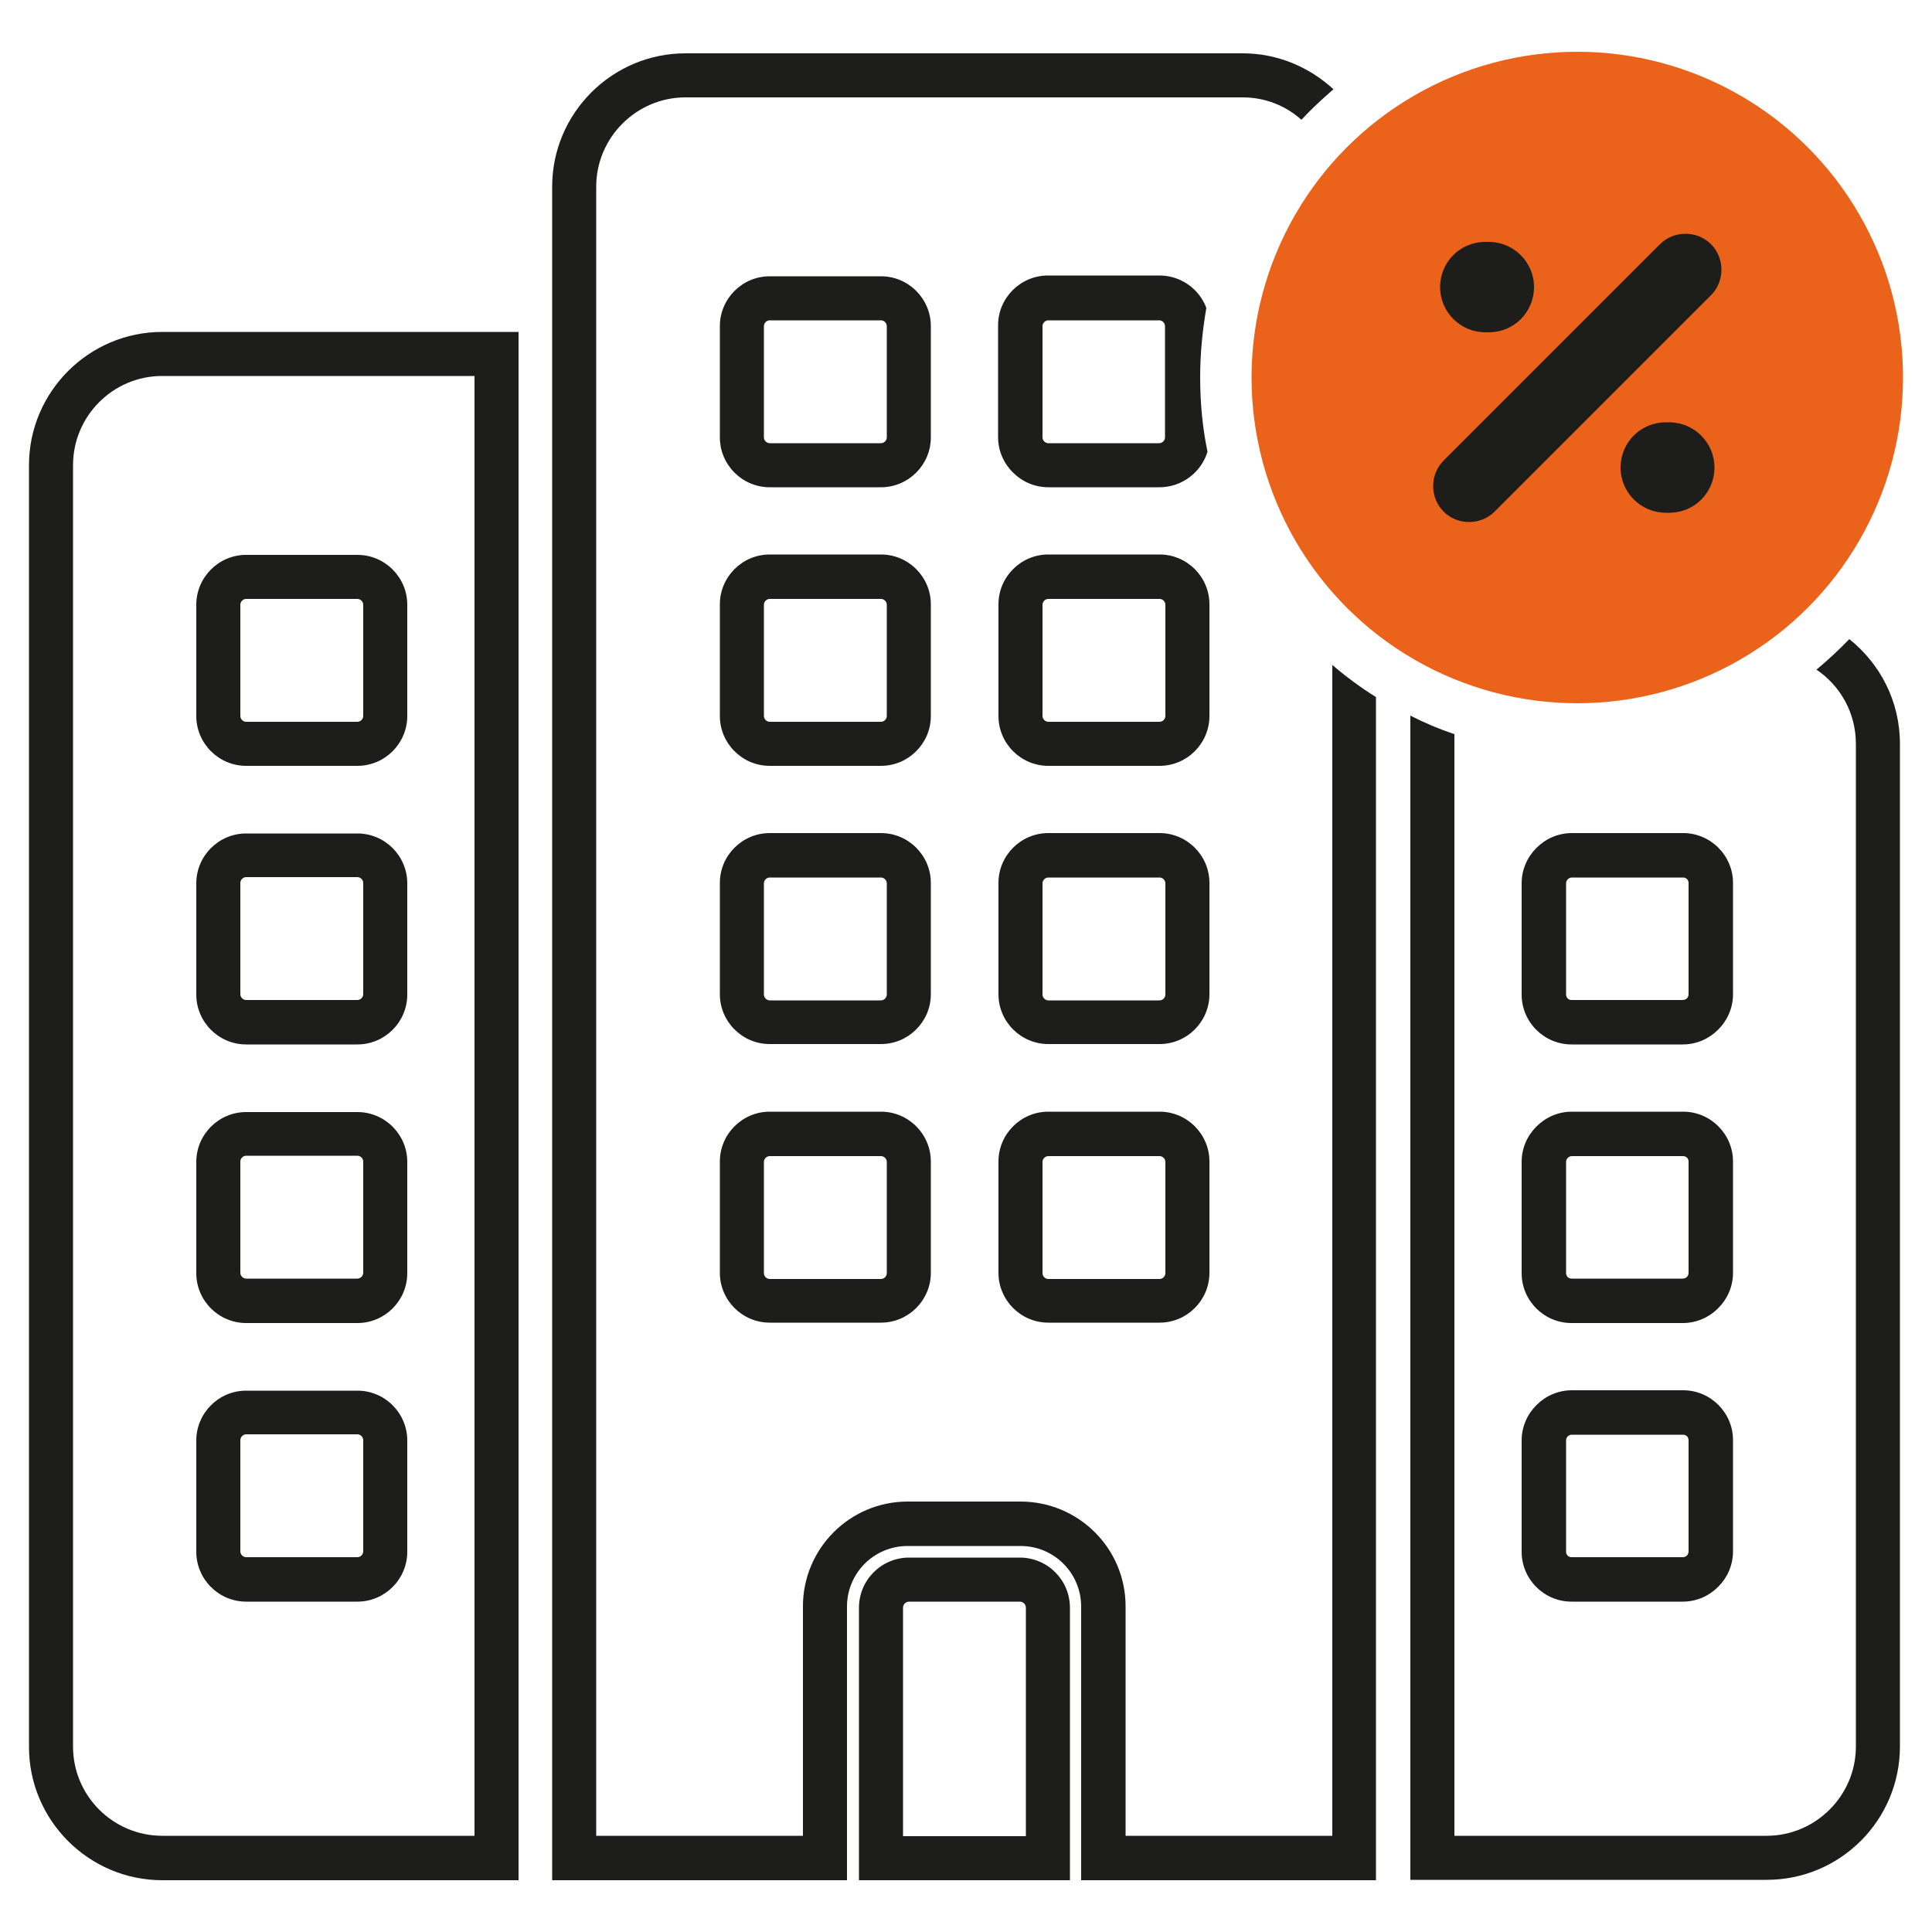 <?xml version="1.0" encoding="UTF-8"?>
<svg id="drone-camera" xmlns="http://www.w3.org/2000/svg" viewBox="0 0 50 50">
  <defs>
    <style>
      .cls-1 {
        fill: #1d1d1b;
      }

      .cls-2 {
        fill: #eb621b;
      }
    </style>
  </defs>
  <g id="masa_impozabila" data-name="masa impozabila">
    <path class="cls-1" d="M22.8,7.15h-2.88c-.71,0-1.29.58-1.29,1.29v2.88c0,.71.58,1.29,1.29,1.29h2.88c.71,0,1.29-.58,1.29-1.29v-2.88c0-.71-.58-1.29-1.29-1.29ZM22.95,11.32c0,.08-.07.15-.15.15h-2.88c-.08,0-.15-.07-.15-.15v-2.88c0-.08.07-.15.15-.15h2.88c.08,0,.15.07.15.15v2.88ZM22.8,14.36h-2.88c-.71,0-1.29.58-1.29,1.29v2.88c0,.71.58,1.29,1.29,1.29h2.88c.71,0,1.29-.58,1.29-1.29v-2.88c0-.71-.58-1.29-1.29-1.29ZM22.95,18.53c0,.08-.07.15-.15.15h-2.88c-.08,0-.15-.07-.15-.15v-2.88c0-.08.07-.15.15-.15h2.88c.08,0,.15.07.15.15v2.88ZM22.8,21.56h-2.88c-.71,0-1.29.58-1.29,1.29v2.88c0,.71.58,1.29,1.29,1.29h2.88c.71,0,1.29-.58,1.29-1.29v-2.88c0-.71-.58-1.29-1.29-1.29ZM22.95,25.74c0,.08-.07.15-.15.15h-2.88c-.08,0-.15-.07-.15-.15v-2.88c0-.08.07-.15.15-.15h2.88c.08,0,.15.07.15.15v2.88ZM22.8,28.77h-2.88c-.71,0-1.29.58-1.29,1.29v2.88c0,.71.58,1.29,1.29,1.29h2.88c.71,0,1.29-.58,1.29-1.29v-2.88c0-.71-.58-1.29-1.29-1.29ZM22.95,32.95c0,.08-.07.15-.15.15h-2.88c-.08,0-.15-.07-.15-.15v-2.88c0-.08.07-.15.15-.15h2.88c.08,0,.15.07.15.15v2.88ZM31.05,9.77c0-.61.06-1.21.16-1.79-.18-.49-.66-.84-1.21-.84h-2.88c-.71,0-1.29.58-1.29,1.29v2.88c0,.71.58,1.29,1.29,1.29h2.88c.58,0,1.08-.39,1.24-.92-.13-.62-.19-1.27-.19-1.93ZM30.16,11.32c0,.08-.07.15-.15.15h-2.88c-.08,0-.15-.07-.15-.15v-2.88c0-.08.07-.15.15-.15h2.88c.08,0,.15.07.15.15v2.88ZM30.01,14.36h-2.88c-.71,0-1.29.58-1.29,1.29v2.88c0,.71.58,1.29,1.29,1.29h2.88c.71,0,1.29-.58,1.29-1.29v-2.88c0-.71-.58-1.29-1.29-1.29ZM30.16,18.53c0,.08-.07.15-.15.15h-2.88c-.08,0-.15-.07-.15-.15v-2.88c0-.08.07-.15.15-.15h2.88c.08,0,.15.07.15.15v2.88ZM30.01,21.56h-2.88c-.71,0-1.29.58-1.29,1.29v2.88c0,.71.58,1.29,1.29,1.29h2.88c.71,0,1.29-.58,1.29-1.29v-2.88c0-.71-.58-1.29-1.29-1.29ZM30.16,25.74c0,.08-.07.15-.15.15h-2.88c-.08,0-.15-.07-.15-.15v-2.88c0-.08.07-.15.15-.15h2.88c.08,0,.15.07.15.15v2.88ZM30.01,28.77h-2.88c-.71,0-1.29.58-1.29,1.29v2.88c0,.71.58,1.29,1.29,1.29h2.88c.71,0,1.29-.58,1.29-1.29v-2.88c0-.71-.58-1.29-1.29-1.29ZM30.16,32.95c0,.08-.07.15-.15.15h-2.88c-.08,0-.15-.07-.15-.15v-2.88c0-.08.07-.15.15-.15h2.88c.08,0,.15.07.15.15v2.88ZM30.01,28.77h-2.88c-.71,0-1.29.58-1.29,1.29v2.88c0,.71.58,1.29,1.29,1.29h2.88c.71,0,1.29-.58,1.29-1.29v-2.88c0-.71-.58-1.29-1.29-1.29ZM30.16,32.95c0,.08-.07.15-.15.15h-2.88c-.08,0-.15-.07-.15-.15v-2.88c0-.08.07-.15.15-.15h2.88c.08,0,.15.07.15.15v2.88ZM30.01,21.56h-2.88c-.71,0-1.29.58-1.29,1.29v2.88c0,.71.58,1.29,1.29,1.29h2.88c.71,0,1.29-.58,1.29-1.29v-2.88c0-.71-.58-1.29-1.29-1.29ZM30.16,25.74c0,.08-.07.15-.15.15h-2.88c-.08,0-.15-.07-.15-.15v-2.88c0-.08.07-.15.15-.15h2.88c.08,0,.15.07.15.15v2.88ZM30.01,14.36h-2.88c-.71,0-1.29.58-1.29,1.29v2.88c0,.71.58,1.29,1.29,1.29h2.88c.71,0,1.29-.58,1.29-1.29v-2.88c0-.71-.58-1.29-1.29-1.29ZM30.16,18.53c0,.08-.07.15-.15.15h-2.88c-.08,0-.15-.07-.15-.15v-2.88c0-.08.07-.15.15-.15h2.88c.08,0,.15.07.15.15v2.88ZM27.12,12.61h2.88c.58,0,1.08-.39,1.24-.92-.13-.62-.19-1.27-.19-1.93,0-.61.06-1.21.16-1.79-.18-.49-.66-.84-1.21-.84h-2.88c-.71,0-1.29.58-1.29,1.29v2.88c0,.71.58,1.29,1.29,1.29ZM26.97,8.44c0-.08.07-.15.15-.15h2.88c.08,0,.15.07.15.15v2.88c0,.08-.07.15-.15.15h-2.88c-.08,0-.15-.07-.15-.15v-2.88ZM22.8,28.77h-2.88c-.71,0-1.29.58-1.29,1.29v2.88c0,.71.58,1.29,1.29,1.29h2.88c.71,0,1.29-.58,1.29-1.29v-2.88c0-.71-.58-1.29-1.29-1.29ZM22.95,32.95c0,.08-.07.15-.15.15h-2.88c-.08,0-.15-.07-.15-.15v-2.88c0-.08.07-.15.15-.15h2.88c.08,0,.15.07.15.15v2.88ZM22.8,21.56h-2.88c-.71,0-1.29.58-1.29,1.29v2.88c0,.71.58,1.29,1.29,1.29h2.88c.71,0,1.29-.58,1.29-1.29v-2.88c0-.71-.58-1.29-1.29-1.29ZM22.95,25.74c0,.08-.07.15-.15.15h-2.88c-.08,0-.15-.07-.15-.15v-2.88c0-.08.07-.15.15-.15h2.88c.08,0,.15.07.15.15v2.88ZM22.8,14.36h-2.88c-.71,0-1.29.58-1.29,1.29v2.88c0,.71.58,1.29,1.29,1.29h2.88c.71,0,1.29-.58,1.29-1.29v-2.88c0-.71-.58-1.29-1.29-1.29ZM22.95,18.53c0,.08-.07.15-.15.15h-2.88c-.08,0-.15-.07-.15-.15v-2.88c0-.08.07-.15.15-.15h2.88c.08,0,.15.07.15.15v2.88ZM22.8,7.15h-2.88c-.71,0-1.29.58-1.29,1.29v2.88c0,.71.58,1.29,1.29,1.29h2.88c.71,0,1.29-.58,1.29-1.29v-2.88c0-.71-.58-1.29-1.29-1.29ZM22.95,11.32c0,.08-.07.15-.15.15h-2.88c-.08,0-.15-.07-.15-.15v-2.88c0-.08.07-.15.15-.15h2.88c.08,0,.15.07.15.15v2.88ZM34.48,17.2v30.31h-5.35v-5.94c0-1.5-1.22-2.71-2.72-2.71h-2.92c-1.5,0-2.71,1.22-2.71,2.71v5.94h-5.35V4.83c0-1.27,1.04-2.31,2.31-2.31h14.42c.59,0,1.12.22,1.52.58.26-.28.54-.54.83-.79-.62-.57-1.44-.93-2.35-.93h-14.42c-1.9,0-3.45,1.55-3.45,3.45v43.83h7.63v-7.08c0-.87.7-1.57,1.57-1.57h2.92c.87,0,1.57.7,1.57,1.57v7.08h7.63v-30.62c-.4-.25-.78-.53-1.14-.84h0ZM30.01,28.77h-2.88c-.71,0-1.29.58-1.29,1.29v2.88c0,.71.58,1.29,1.29,1.29h2.88c.71,0,1.29-.58,1.29-1.29v-2.88c0-.71-.58-1.29-1.29-1.29ZM30.16,32.95c0,.08-.07.15-.15.15h-2.88c-.08,0-.15-.07-.15-.15v-2.88c0-.08.07-.15.15-.15h2.88c.08,0,.15.07.15.15v2.88ZM31.3,22.85c0-.71-.58-1.29-1.29-1.29h-2.88c-.71,0-1.29.58-1.29,1.29v2.88c0,.71.58,1.29,1.29,1.29h2.88c.71,0,1.29-.58,1.29-1.29v-2.88ZM30.16,25.74c0,.08-.07.15-.15.15h-2.88c-.08,0-.15-.07-.15-.15v-2.88c0-.08.07-.15.15-.15h2.88c.08,0,.15.07.15.15v2.88ZM31.3,15.64c0-.71-.58-1.29-1.29-1.29h-2.88c-.71,0-1.29.58-1.29,1.29v2.88c0,.71.58,1.29,1.29,1.29h2.88c.71,0,1.29-.58,1.29-1.29v-2.88ZM30.16,18.53c0,.08-.07.15-.15.15h-2.88c-.08,0-.15-.07-.15-.15v-2.88c0-.08.07-.15.15-.15h2.88c.08,0,.15.07.15.15v2.88ZM30.01,7.15h-2.88c-.71,0-1.29.58-1.29,1.29v2.88c0,.71.58,1.29,1.29,1.29h2.88c.58,0,1.08-.39,1.24-.92-.13-.62-.19-1.27-.19-1.93,0-.61.06-1.21.16-1.79-.18-.49-.66-.84-1.21-.84ZM30.16,11.32c0,.08-.07.15-.15.15h-2.88c-.08,0-.15-.07-.15-.15v-2.88c0-.08.07-.15.15-.15h2.88c.08,0,.15.07.15.15v2.88ZM22.8,28.77h-2.88c-.71,0-1.29.58-1.29,1.29v2.88c0,.71.58,1.29,1.29,1.29h2.88c.71,0,1.29-.58,1.29-1.29v-2.88c0-.71-.58-1.29-1.29-1.29ZM22.95,32.95c0,.08-.07.15-.15.15h-2.88c-.08,0-.15-.07-.15-.15v-2.88c0-.08.07-.15.15-.15h2.88c.08,0,.15.07.15.15v2.88ZM24.09,22.85c0-.71-.58-1.29-1.29-1.29h-2.88c-.71,0-1.29.58-1.29,1.29v2.88c0,.71.58,1.29,1.29,1.29h2.88c.71,0,1.29-.58,1.29-1.29v-2.88ZM22.95,25.74c0,.08-.07.15-.15.15h-2.88c-.08,0-.15-.07-.15-.15v-2.88c0-.08.07-.15.15-.15h2.88c.08,0,.15.07.15.15v2.88ZM24.09,15.64c0-.71-.58-1.29-1.29-1.29h-2.88c-.71,0-1.29.58-1.29,1.29v2.88c0,.71.58,1.29,1.29,1.29h2.88c.71,0,1.29-.58,1.29-1.29v-2.88ZM22.95,18.53c0,.08-.07.15-.15.15h-2.88c-.08,0-.15-.07-.15-.15v-2.88c0-.08.07-.15.15-.15h2.88c.08,0,.15.07.15.15v2.88ZM24.09,8.44c0-.71-.58-1.29-1.29-1.29h-2.88c-.71,0-1.29.58-1.29,1.29v2.88c0,.71.58,1.29,1.29,1.29h2.88c.71,0,1.29-.58,1.29-1.29v-2.88ZM22.95,11.32c0,.08-.07.15-.15.15h-2.88c-.08,0-.15-.07-.15-.15v-2.88c0-.08.07-.15.15-.15h2.88c.08,0,.15.07.15.15v2.88ZM22.8,7.15h-2.88c-.71,0-1.29.58-1.29,1.29v2.88c0,.71.58,1.29,1.29,1.29h2.88c.71,0,1.29-.58,1.29-1.29v-2.88c0-.71-.58-1.29-1.29-1.29ZM22.95,11.32c0,.08-.07.15-.15.15h-2.88c-.08,0-.15-.07-.15-.15v-2.88c0-.08.07-.15.15-.15h2.88c.08,0,.15.07.15.15v2.88ZM22.8,14.36h-2.88c-.71,0-1.29.58-1.29,1.29v2.88c0,.71.58,1.29,1.29,1.29h2.88c.71,0,1.29-.58,1.29-1.29v-2.88c0-.71-.58-1.29-1.29-1.29ZM22.95,18.53c0,.08-.07.15-.15.15h-2.88c-.08,0-.15-.07-.15-.15v-2.88c0-.08.07-.15.15-.15h2.88c.08,0,.15.07.15.15v2.88ZM22.8,21.56h-2.88c-.71,0-1.29.58-1.29,1.29v2.88c0,.71.58,1.29,1.29,1.29h2.88c.71,0,1.29-.58,1.29-1.29v-2.88c0-.71-.58-1.29-1.29-1.29ZM22.95,25.74c0,.08-.07.15-.15.15h-2.88c-.08,0-.15-.07-.15-.15v-2.88c0-.08.07-.15.15-.15h2.88c.08,0,.15.07.15.15v2.88ZM22.8,28.77h-2.88c-.71,0-1.29.58-1.29,1.29v2.88c0,.71.58,1.29,1.29,1.29h2.88c.71,0,1.29-.58,1.29-1.29v-2.88c0-.71-.58-1.29-1.29-1.29ZM22.95,32.95c0,.08-.07.15-.15.15h-2.88c-.08,0-.15-.07-.15-.15v-2.88c0-.08.07-.15.15-.15h2.88c.08,0,.15.07.15.15v2.88ZM31.05,9.77c0-.61.06-1.21.16-1.79-.18-.49-.66-.84-1.21-.84h-2.88c-.71,0-1.29.58-1.29,1.29v2.88c0,.71.58,1.29,1.29,1.29h2.88c.58,0,1.08-.39,1.24-.92-.13-.62-.19-1.27-.19-1.93ZM30.16,11.32c0,.08-.07.15-.15.15h-2.88c-.08,0-.15-.07-.15-.15v-2.88c0-.08.07-.15.15-.15h2.88c.08,0,.15.07.15.15v2.88ZM30.01,14.36h-2.88c-.71,0-1.29.58-1.29,1.29v2.88c0,.71.58,1.29,1.29,1.29h2.88c.71,0,1.29-.58,1.29-1.29v-2.88c0-.71-.58-1.29-1.29-1.29ZM30.16,18.53c0,.08-.07.15-.15.15h-2.88c-.08,0-.15-.07-.15-.15v-2.88c0-.08.07-.15.15-.15h2.88c.08,0,.15.07.15.15v2.88ZM30.01,21.56h-2.88c-.71,0-1.29.58-1.29,1.29v2.88c0,.71.58,1.29,1.29,1.29h2.88c.71,0,1.29-.58,1.29-1.29v-2.88c0-.71-.58-1.29-1.29-1.29ZM30.16,25.74c0,.08-.07.15-.15.15h-2.88c-.08,0-.15-.07-.15-.15v-2.88c0-.08.07-.15.15-.15h2.88c.08,0,.15.07.15.15v2.88ZM30.01,28.77h-2.88c-.71,0-1.29.58-1.29,1.29v2.88c0,.71.58,1.29,1.29,1.29h2.88c.71,0,1.29-.58,1.29-1.29v-2.88c0-.71-.58-1.29-1.29-1.29ZM30.16,32.95c0,.08-.07.15-.15.15h-2.88c-.08,0-.15-.07-.15-.15v-2.88c0-.08.07-.15.15-.15h2.88c.08,0,.15.07.15.15v2.88ZM30.01,28.77h-2.88c-.71,0-1.29.58-1.29,1.29v2.88c0,.71.58,1.29,1.29,1.29h2.88c.71,0,1.29-.58,1.29-1.29v-2.88c0-.71-.58-1.29-1.29-1.29ZM30.16,32.95c0,.08-.07.15-.15.15h-2.88c-.08,0-.15-.07-.15-.15v-2.88c0-.08.07-.15.15-.15h2.88c.08,0,.15.07.15.15v2.88ZM22.8,28.77h-2.88c-.71,0-1.29.58-1.29,1.29v2.88c0,.71.58,1.29,1.29,1.29h2.88c.71,0,1.29-.58,1.29-1.29v-2.88c0-.71-.58-1.29-1.29-1.29ZM22.95,32.95c0,.08-.07.15-.15.15h-2.88c-.08,0-.15-.07-.15-.15v-2.88c0-.08.07-.15.15-.15h2.88c.08,0,.15.07.15.15v2.88ZM30.01,21.56h-2.88c-.71,0-1.29.58-1.29,1.29v2.88c0,.71.58,1.29,1.29,1.29h2.88c.71,0,1.29-.58,1.29-1.29v-2.88c0-.71-.58-1.29-1.29-1.29ZM30.16,25.74c0,.08-.07.15-.15.15h-2.88c-.08,0-.15-.07-.15-.15v-2.88c0-.08.07-.15.15-.15h2.88c.08,0,.15.07.15.15v2.88ZM22.8,21.56h-2.88c-.71,0-1.29.58-1.29,1.29v2.88c0,.71.58,1.29,1.29,1.29h2.88c.71,0,1.29-.58,1.29-1.29v-2.88c0-.71-.58-1.29-1.29-1.29ZM22.95,25.74c0,.08-.07.15-.15.15h-2.88c-.08,0-.15-.07-.15-.15v-2.88c0-.08.07-.15.15-.15h2.88c.08,0,.15.07.15.15v2.88ZM30.01,14.36h-2.88c-.71,0-1.29.58-1.29,1.29v2.88c0,.71.58,1.29,1.29,1.29h2.88c.71,0,1.29-.58,1.29-1.29v-2.88c0-.71-.58-1.29-1.29-1.29ZM30.16,18.53c0,.08-.07.15-.15.15h-2.88c-.08,0-.15-.07-.15-.15v-2.88c0-.08.07-.15.15-.15h2.88c.08,0,.15.07.15.15v2.88ZM22.8,14.36h-2.88c-.71,0-1.29.58-1.29,1.29v2.88c0,.71.58,1.29,1.29,1.29h2.88c.71,0,1.29-.58,1.29-1.29v-2.88c0-.71-.58-1.29-1.29-1.29ZM22.95,18.53c0,.08-.07.15-.15.15h-2.88c-.08,0-.15-.07-.15-.15v-2.88c0-.08.07-.15.15-.15h2.88c.08,0,.15.07.15.15v2.88ZM31.05,9.77c0-.61.06-1.21.16-1.79-.18-.49-.66-.84-1.21-.84h-2.88c-.71,0-1.29.58-1.29,1.29v2.88c0,.71.58,1.29,1.29,1.29h2.88c.58,0,1.08-.39,1.24-.92-.13-.62-.19-1.27-.19-1.93ZM30.16,11.32c0,.08-.07.15-.15.15h-2.88c-.08,0-.15-.07-.15-.15v-2.88c0-.08.07-.15.15-.15h2.88c.08,0,.15.07.15.15v2.88ZM22.8,7.15h-2.88c-.71,0-1.29.58-1.29,1.29v2.88c0,.71.58,1.29,1.29,1.29h2.88c.71,0,1.29-.58,1.29-1.29v-2.88c0-.71-.58-1.29-1.29-1.29ZM22.95,11.32c0,.08-.07.15-.15.15h-2.88c-.08,0-.15-.07-.15-.15v-2.88c0-.08.07-.15.15-.15h2.88c.08,0,.15.07.15.15v2.88Z"/>
    <path class="cls-1" d="M27.7,48.66h-5.47v-7.05c0-.72.58-1.3,1.3-1.3h2.86c.72,0,1.3.58,1.3,1.3v7.05h0ZM23.37,47.52h3.18v-5.91c0-.09-.07-.16-.16-.16h-2.86c-.09,0-.16.07-.16.16v5.91Z"/>
    <path class="cls-1" d="M13.43,48.66H4.2c-1.9,0-3.45-1.55-3.45-3.45V12.04c0-1.9,1.55-3.45,3.45-3.45h9.22v40.07h0ZM4.2,9.73c-1.28,0-2.31,1.04-2.31,2.31v33.16c0,1.28,1.04,2.31,2.31,2.31h8.08V9.73H4.2ZM9.25,41.45h-2.88c-.71,0-1.29-.58-1.29-1.29v-2.88c0-.71.58-1.29,1.29-1.29h2.88c.71,0,1.29.58,1.29,1.29v2.88c0,.71-.58,1.29-1.29,1.29ZM6.37,37.12c-.08,0-.15.07-.15.15v2.88c0,.08.07.15.15.15h2.88c.08,0,.15-.07.15-.15v-2.88c0-.08-.07-.15-.15-.15h-2.88ZM9.25,34.24h-2.88c-.71,0-1.29-.58-1.29-1.29v-2.88c0-.71.58-1.29,1.29-1.29h2.88c.71,0,1.29.58,1.29,1.29v2.88c0,.71-.58,1.29-1.29,1.29ZM6.37,29.91c-.08,0-.15.07-.15.15v2.88c0,.08.07.15.15.15h2.88c.08,0,.15-.07.15-.15v-2.88c0-.08-.07-.15-.15-.15h-2.88ZM9.25,27.03h-2.88c-.71,0-1.29-.58-1.29-1.29v-2.88c0-.71.58-1.29,1.29-1.29h2.88c.71,0,1.29.58,1.29,1.29v2.88c0,.71-.58,1.29-1.29,1.29ZM6.37,22.7c-.08,0-.15.07-.15.15v2.88c0,.08.07.15.15.15h2.88c.08,0,.15-.07.15-.15v-2.88c0-.08-.07-.15-.15-.15h-2.88ZM9.25,19.82h-2.88c-.71,0-1.29-.58-1.29-1.29v-2.88c0-.71.58-1.29,1.29-1.29h2.88c.71,0,1.29.58,1.29,1.29v2.88c0,.71-.58,1.29-1.29,1.29h0ZM6.37,15.5c-.08,0-.15.07-.15.15v2.88c0,.08.07.15.15.15h2.88c.08,0,.15-.07.15-.15v-2.88c0-.08-.07-.15-.15-.15h-2.88Z"/>
    <path class="cls-1" d="M43.56,21.56h-2.88c-.71,0-1.29.58-1.29,1.29v2.88c0,.71.58,1.29,1.29,1.29h2.88c.71,0,1.29-.58,1.29-1.29v-2.88c0-.71-.58-1.29-1.29-1.29ZM43.71,25.74c0,.09-.07.15-.15.15h-2.88c-.08,0-.15-.07-.15-.15v-2.88c0-.08.07-.15.15-.15h2.88c.08,0,.15.07.15.15v2.88ZM43.56,28.77h-2.88c-.71,0-1.29.58-1.29,1.29v2.88c0,.71.58,1.29,1.29,1.29h2.88c.71,0,1.29-.58,1.29-1.29v-2.88c0-.71-.58-1.29-1.29-1.29ZM43.71,32.95c0,.09-.07.15-.15.15h-2.88c-.08,0-.15-.07-.15-.15v-2.88c0-.08.07-.15.15-.15h2.88c.08,0,.15.07.15.15v2.88ZM43.56,35.98h-2.88c-.71,0-1.29.58-1.29,1.29v2.88c0,.71.58,1.29,1.29,1.29h2.88c.71,0,1.29-.58,1.29-1.29v-2.88c0-.71-.58-1.29-1.29-1.29ZM43.71,40.16c0,.09-.07.15-.15.15h-2.88c-.08,0-.15-.07-.15-.15v-2.88c0-.09.07-.15.15-.15h2.88c.08,0,.15.07.15.15v2.88h0ZM43.56,35.98h-2.88c-.71,0-1.29.58-1.29,1.29v2.88c0,.71.58,1.29,1.29,1.29h2.88c.71,0,1.29-.58,1.29-1.29v-2.88c0-.71-.58-1.29-1.29-1.29ZM43.71,40.16c0,.09-.07.15-.15.15h-2.88c-.08,0-.15-.07-.15-.15v-2.88c0-.09.07-.15.15-.15h2.88c.08,0,.15.07.15.15v2.88h0ZM43.56,28.77h-2.88c-.71,0-1.29.58-1.29,1.29v2.88c0,.71.58,1.29,1.29,1.29h2.88c.71,0,1.29-.58,1.29-1.29v-2.88c0-.71-.58-1.29-1.29-1.29ZM43.71,32.95c0,.09-.07.15-.15.15h-2.88c-.08,0-.15-.07-.15-.15v-2.88c0-.08.07-.15.15-.15h2.88c.08,0,.15.07.15.15v2.88ZM43.56,21.56h-2.88c-.71,0-1.29.58-1.29,1.29v2.88c0,.71.58,1.29,1.29,1.29h2.88c.71,0,1.29-.58,1.29-1.29v-2.88c0-.71-.58-1.29-1.29-1.29ZM43.71,25.74c0,.09-.07.15-.15.15h-2.88c-.08,0-.15-.07-.15-.15v-2.88c0-.08.07-.15.15-.15h2.88c.08,0,.15.07.15.15v2.88ZM47.86,16.54c-.27.28-.55.54-.85.79.62.42,1.02,1.12,1.02,1.92v25.95c0,1.27-1.04,2.31-2.31,2.31h-8.08v-28.51c-.39-.13-.77-.29-1.14-.48v30.13h9.22c1.91,0,3.45-1.55,3.45-3.45v-25.95c0-1.1-.51-2.07-1.31-2.71ZM40.67,41.45h2.88c.71,0,1.29-.58,1.29-1.29v-2.88c0-.71-.58-1.29-1.29-1.29h-2.88c-.71,0-1.29.58-1.29,1.29v2.88c0,.71.58,1.29,1.29,1.29h0ZM40.52,37.27c0-.09.07-.15.15-.15h2.88c.08,0,.15.07.15.15v2.88c0,.09-.07.15-.15.15h-2.88c-.08,0-.15-.07-.15-.15v-2.88h0ZM40.67,34.24h2.88c.71,0,1.29-.58,1.29-1.29v-2.88c0-.71-.58-1.29-1.29-1.29h-2.88c-.71,0-1.29.58-1.29,1.29v2.88c0,.71.58,1.29,1.29,1.29h0ZM40.52,30.06c0-.08.07-.15.15-.15h2.88c.08,0,.15.07.15.15v2.88c0,.09-.07.15-.15.15h-2.88c-.08,0-.15-.07-.15-.15v-2.88h0ZM40.67,27.03h2.88c.71,0,1.29-.58,1.29-1.29v-2.88c0-.71-.58-1.29-1.29-1.29h-2.88c-.71,0-1.29.58-1.29,1.29v2.88c0,.71.58,1.29,1.29,1.29h0ZM40.52,22.85c0-.08.07-.15.15-.15h2.88c.08,0,.15.07.15.15v2.88c0,.09-.07.15-.15.15h-2.88c-.08,0-.15-.07-.15-.15v-2.88h0ZM43.56,21.56h-2.88c-.71,0-1.29.58-1.29,1.29v2.88c0,.71.58,1.29,1.29,1.29h2.88c.71,0,1.29-.58,1.29-1.29v-2.88c0-.71-.58-1.29-1.29-1.29ZM43.71,25.74c0,.09-.07.15-.15.15h-2.88c-.08,0-.15-.07-.15-.15v-2.88c0-.08.07-.15.15-.15h2.88c.08,0,.15.07.15.15v2.88ZM43.56,28.77h-2.88c-.71,0-1.29.58-1.29,1.29v2.88c0,.71.58,1.29,1.29,1.29h2.88c.71,0,1.29-.58,1.29-1.29v-2.88c0-.71-.58-1.29-1.29-1.29ZM43.71,32.95c0,.09-.07.15-.15.15h-2.88c-.08,0-.15-.07-.15-.15v-2.88c0-.08.07-.15.15-.15h2.88c.08,0,.15.07.15.15v2.88ZM43.56,35.98h-2.88c-.71,0-1.29.58-1.29,1.29v2.88c0,.71.58,1.29,1.29,1.29h2.88c.71,0,1.29-.58,1.29-1.29v-2.88c0-.71-.58-1.29-1.29-1.29ZM43.71,40.16c0,.09-.07.15-.15.15h-2.88c-.08,0-.15-.07-.15-.15v-2.88c0-.09.07-.15.15-.15h2.88c.08,0,.15.07.15.15v2.88h0ZM43.56,35.98h-2.88c-.71,0-1.29.58-1.29,1.29v2.88c0,.71.58,1.29,1.29,1.29h2.88c.71,0,1.29-.58,1.29-1.29v-2.88c0-.71-.58-1.29-1.29-1.29ZM43.71,40.16c0,.09-.07.15-.15.15h-2.88c-.08,0-.15-.07-.15-.15v-2.88c0-.09.07-.15.15-.15h2.88c.08,0,.15.07.15.15v2.88h0ZM43.56,28.77h-2.88c-.71,0-1.29.58-1.29,1.29v2.88c0,.71.58,1.29,1.29,1.29h2.88c.71,0,1.29-.58,1.29-1.29v-2.88c0-.71-.58-1.29-1.29-1.29ZM43.71,32.95c0,.09-.07.15-.15.15h-2.88c-.08,0-.15-.07-.15-.15v-2.88c0-.08.07-.15.15-.15h2.88c.08,0,.15.07.15.15v2.88ZM43.56,21.56h-2.88c-.71,0-1.29.58-1.29,1.29v2.88c0,.71.58,1.29,1.29,1.29h2.88c.71,0,1.29-.58,1.29-1.29v-2.88c0-.71-.58-1.29-1.29-1.29ZM43.71,25.74c0,.09-.07.15-.15.15h-2.88c-.08,0-.15-.07-.15-.15v-2.88c0-.08.07-.15.15-.15h2.88c.08,0,.15.07.15.15v2.88Z"/>
    <circle class="cls-2" cx="40.82" cy="9.77" r="8.43"/>
    <g>
      <path class="cls-1" d="M38.02,13.51c-.24,0-.48-.09-.66-.27-.36-.36-.36-.96,0-1.32l5.6-5.6c.36-.36.96-.36,1.32,0,.36.36.36.96,0,1.32l-5.6,5.6c-.18.18-.42.27-.66.27Z"/>
      <g id="primary-upstroke">
        <path class="cls-1" d="M38.53,8.6h-.09c-.64,0-1.17-.52-1.17-1.17s.52-1.17,1.17-1.17h.09c.64,0,1.17.52,1.17,1.17s-.52,1.17-1.17,1.17Z"/>
      </g>
      <g id="primary-upstroke-2">
        <path class="cls-1" d="M43.2,13.27h-.09c-.64,0-1.17-.52-1.17-1.17s.52-1.17,1.17-1.17h.09c.64,0,1.17.52,1.17,1.17s-.52,1.17-1.17,1.17Z"/>
      </g>
    </g>
  </g>
</svg>